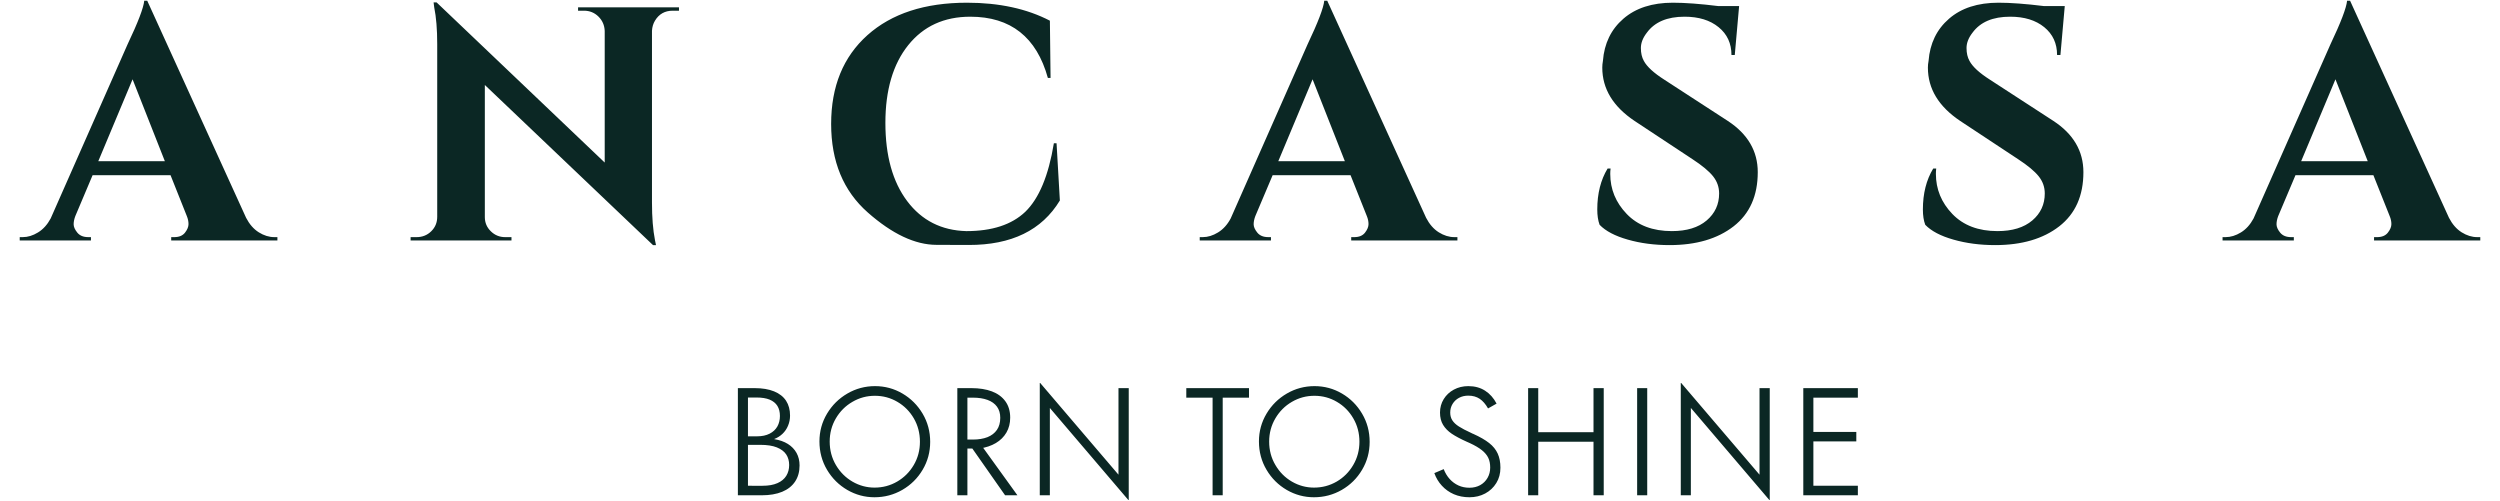 <svg viewBox="0 0 709.276 141.64" height="142px" width="709px" xmlns:xlink="http://www.w3.org/1999/xlink" xmlns="http://www.w3.org/2000/svg">
    <g id="3d919927-fd60-4cf3-aa95-278ee341bfb4" transform="matrix(1 0 0 1 -15613.242 -9574.003)">

</g>
<g id="b0f2403d-f39e-42ba-8e36-fbeed3684f1a">
<g style="">
		<g id="ca954089-4dc5-4bae-80b0-e953ea4450f7">
<path stroke-linecap="round" d="M209.344,140.31v-30.4h4.8c2.15,0 3.97,0.31 5.48,0.92c1.51,0.62 2.64,1.51 3.39,2.66c0.75,1.16 1.13,2.56 1.13,4.2c0,1.02 -0.19,1.98 -0.57,2.88c-0.37,0.9 -0.9,1.67 -1.59,2.32c-0.69,0.65 -1.46,1.13 -2.32,1.45v0.04c1.51,0.25 2.8,0.7 3.87,1.37c1.07,0.67 1.89,1.53 2.46,2.56c0.57,1.04 0.85,2.22 0.85,3.53c0,1.77 -0.42,3.3 -1.27,4.58c-0.85,1.27 -2.07,2.24 -3.67,2.9c-1.6,0.66 -3.53,0.99 -5.79,0.99zM216.354,137.61c1.69,0 3.1,-0.25 4.22,-0.75c1.11,-0.49 1.95,-1.18 2.5,-2.07c0.55,-0.89 0.82,-1.92 0.82,-3.07c0,-1.15 -0.28,-2.15 -0.84,-3c-0.57,-0.85 -1.45,-1.51 -2.66,-2c-1.21,-0.48 -2.77,-0.72 -4.68,-0.72h-3.51v11.61zM214.824,123.58c1.37,0 2.55,-0.25 3.53,-0.75c0.98,-0.5 1.71,-1.19 2.2,-2.06c0.48,-0.87 0.72,-1.86 0.72,-2.96c0,-1.13 -0.24,-2.08 -0.72,-2.86c-0.49,-0.78 -1.22,-1.37 -2.2,-1.78c-0.98,-0.4 -2.22,-0.6 -3.73,-0.6h-2.42v11.01zM248.094,140.87c-2.74,0 -5.31,-0.69 -7.7,-2.07c-2.39,-1.39 -4.31,-3.29 -5.75,-5.71c-1.44,-2.42 -2.16,-5.11 -2.16,-8.06c0,-2.85 0.72,-5.48 2.16,-7.89c1.44,-2.4 3.36,-4.3 5.77,-5.7c2.41,-1.4 5.02,-2.1 7.84,-2.1c2.79,0 5.39,0.7 7.78,2.1c2.39,1.4 4.3,3.31 5.73,5.72c1.43,2.42 2.14,5.08 2.14,7.99c0,2.87 -0.71,5.51 -2.14,7.92c-1.43,2.41 -3.35,4.31 -5.77,5.71c-2.42,1.39 -5.05,2.09 -7.9,2.09zM248.134,138.13c2.31,0 4.45,-0.57 6.41,-1.71c1.96,-1.14 3.53,-2.71 4.7,-4.7c1.17,-1.99 1.75,-4.19 1.75,-6.61c0,-2.42 -0.58,-4.63 -1.73,-6.62c-1.16,-1.99 -2.71,-3.55 -4.66,-4.69c-1.95,-1.15 -4.08,-1.72 -6.39,-1.72c-2.29,0 -4.41,0.57 -6.37,1.72c-1.97,1.14 -3.53,2.7 -4.7,4.69c-1.17,1.99 -1.75,4.19 -1.75,6.58c0,2.45 0.59,4.67 1.77,6.67c1.19,2.01 2.75,3.57 4.7,4.7c1.95,1.13 4.04,1.69 6.27,1.69zM271.604,140.31v-30.4h4.03c2.21,0 4.13,0.31 5.77,0.92c1.64,0.62 2.92,1.56 3.83,2.81c0.91,1.25 1.37,2.8 1.37,4.65c0,1.59 -0.36,2.99 -1.07,4.22c-0.71,1.22 -1.71,2.21 -3,2.98c-1.29,0.77 -2.83,1.28 -4.6,1.55h-3.47v13.27zM285.154,140.31l-9.52,-13.59l2.78,-0.6l10.24,14.19zM276.034,124.5c1.59,0 2.96,-0.23 4.12,-0.68c1.15,-0.46 2.05,-1.15 2.68,-2.06c0.63,-0.91 0.95,-2.06 0.95,-3.43c0,-1.26 -0.31,-2.31 -0.93,-3.16c-0.62,-0.85 -1.51,-1.49 -2.68,-1.92c-1.17,-0.43 -2.55,-0.64 -4.14,-0.64h-1.57v11.89zM294.994,140.31v-31.86h0.12l23.1,27.06l-0.89,0.32v-25.92h2.91v31.73h-0.12l-23.11,-27.1l0.85,-0.32v26.09zM344.024,140.31v-27.7h-7.46v-2.7h17.79v2.7h-7.46v27.7zM372.774,140.87c-2.74,0 -5.31,-0.69 -7.7,-2.07c-2.39,-1.39 -4.31,-3.29 -5.74,-5.71c-1.44,-2.42 -2.16,-5.11 -2.16,-8.06c0,-2.85 0.72,-5.48 2.16,-7.89c1.43,-2.4 3.35,-4.3 5.76,-5.7c2.41,-1.4 5.02,-2.1 7.85,-2.1c2.79,0 5.39,0.7 7.78,2.1c2.39,1.4 4.3,3.31 5.72,5.72c1.43,2.42 2.14,5.08 2.14,7.99c0,2.87 -0.71,5.51 -2.14,7.92c-1.42,2.41 -3.34,4.31 -5.76,5.71c-2.42,1.39 -5.06,2.09 -7.91,2.09zM372.814,138.13c2.31,0 4.45,-0.57 6.42,-1.71c1.96,-1.14 3.52,-2.71 4.69,-4.7c1.17,-1.99 1.76,-4.19 1.76,-6.61c0,-2.42 -0.58,-4.63 -1.74,-6.62c-1.15,-1.99 -2.7,-3.55 -4.65,-4.69c-1.95,-1.15 -4.08,-1.72 -6.39,-1.72c-2.29,0 -4.41,0.57 -6.38,1.72c-1.96,1.14 -3.52,2.7 -4.69,4.69c-1.17,1.99 -1.76,4.19 -1.76,6.58c0,2.45 0.59,4.67 1.78,6.67c1.18,2.01 2.74,3.57 4.69,4.7c1.95,1.13 4.04,1.69 6.27,1.69zM416.894,140.87c-1.61,0 -3.09,-0.29 -4.42,-0.86c-1.33,-0.58 -2.46,-1.39 -3.4,-2.42c-0.95,-1.03 -1.66,-2.22 -2.14,-3.57l2.66,-1.13c0.43,1.1 1,2.04 1.71,2.82c0.71,0.78 1.54,1.39 2.48,1.82c0.94,0.43 1.98,0.64 3.11,0.64c1.15,0 2.17,-0.25 3.06,-0.74c0.89,-0.5 1.58,-1.19 2.08,-2.06c0.5,-0.87 0.75,-1.85 0.75,-2.92c0,-1.08 -0.18,-2 -0.55,-2.77c-0.36,-0.76 -0.96,-1.48 -1.79,-2.15c-0.83,-0.67 -1.98,-1.35 -3.43,-2.02c-0.13,-0.05 -0.27,-0.11 -0.4,-0.18c-0.14,-0.07 -0.28,-0.13 -0.41,-0.18c-1.85,-0.83 -3.3,-1.61 -4.35,-2.32c-1.05,-0.71 -1.86,-1.55 -2.44,-2.5c-0.58,-0.95 -0.87,-2.12 -0.87,-3.49c0,-1.4 0.35,-2.67 1.05,-3.81c0.7,-1.14 1.66,-2.04 2.88,-2.7c1.23,-0.66 2.59,-0.99 4.1,-0.99c1.83,0 3.41,0.43 4.75,1.29c1.35,0.86 2.44,2.08 3.27,3.67l-2.42,1.37c-0.7,-1.23 -1.49,-2.15 -2.38,-2.74c-0.89,-0.59 -1.96,-0.89 -3.22,-0.89c-1,0 -1.88,0.21 -2.65,0.63c-0.76,0.41 -1.36,0.98 -1.81,1.71c-0.45,0.73 -0.67,1.55 -0.67,2.46c0,0.86 0.2,1.6 0.61,2.22c0.4,0.62 1.02,1.2 1.85,1.73c0.83,0.54 2.02,1.16 3.55,1.86c0.08,0.05 0.17,0.1 0.27,0.14c0.09,0.04 0.18,0.07 0.26,0.1c1.91,0.86 3.41,1.73 4.51,2.6c1.11,0.87 1.91,1.87 2.42,2.99c0.51,1.11 0.77,2.45 0.77,4.01c0,1.64 -0.39,3.09 -1.17,4.35c-0.78,1.27 -1.84,2.26 -3.17,2.97c-1.33,0.71 -2.81,1.06 -4.45,1.06zM433.544,140.31v-30.4h2.87v12.5h15.68v-12.5h2.9v30.4h-2.9v-15.2h-15.68v15.2zM464.474,140.31v-30.4h2.86v30.4zM476.854,140.31v-31.86h0.12l23.11,27.06l-0.89,0.32v-25.92h2.9v31.73h-0.12l-23.1,-27.1l0.84,-0.32v26.09zM511.614,140.31v-30.4h15.48v2.7h-12.62v9.72h12.18v2.7h-12.18v12.58h12.62v2.7z" style="stroke: rgb(136,136,136); stroke-width: 0; stroke-dasharray: none; stroke-linecap: butt; stroke-dashoffset: 0; stroke-linejoin: miter; stroke-miterlimit: 4; fill: rgb(11,39,36); fill-rule: nonzero; opacity: 1;"></path>
</g>
</g>
</g>
<g id="d27df88b-a1c6-480b-b8c0-02e4e8c084a2" transform="matrix(1 0 0 1 -15613.242 -9574.003)">

</g>
<g id="4e059de3-f234-44a4-be5a-62ea90c2bd4a" transform="matrix(1 0 0 1 -15613.242 -9574.003)">

</g>
<g id="1fc7c521-e3f2-412f-88a2-554310c3f814" transform="matrix(1 0 0 1 -15613.242 -9574.003)">

</g>
<g id="996a7bf7-0213-422d-9c25-c1c085ca9a88">
<g style="">
		<g id="fc92e425-9d46-4d98-ac6f-f797d5b413ce">
<path stroke-linecap="round" d="M77.853,67.07h0.85v0.94h-30.13v-0.94h0.85c1.39,0 2.41,-0.43 3.07,-1.28c0.66,-0.85 0.99,-1.66 0.99,-2.41c0,-0.75 -0.16,-1.51 -0.47,-2.27l-4.63,-11.62h-22.11l-4.91,11.62c-0.31,0.82 -0.47,1.59 -0.47,2.32c0,0.72 0.35,1.51 1.04,2.36c0.69,0.85 1.73,1.28 3.12,1.28h0.75v0.94h-20.21v-0.94h0.85c1.45,0 2.89,-0.44 4.34,-1.33c1.45,-0.88 2.64,-2.2 3.59,-3.96l21.82,-49.41c2.96,-6.23 4.54,-10.36 4.73,-12.37h0.85l28.05,61.59c0.95,1.83 2.14,3.2 3.59,4.11c1.45,0.91 2.93,1.37 4.44,1.37zM27.883,45.53h18.89l-9.16,-23.24zM190.833,2.83c-2.2,0 -3.87,0.94 -5.01,2.83c-0.5,0.82 -0.78,1.77 -0.85,2.84v48.74c0,4.22 0.28,7.78 0.85,10.68l0.29,1.41h-0.85l-47.71,-45.43v37.5c0,1.57 0.57,2.91 1.7,4.01c1.13,1.11 2.49,1.66 4.07,1.66h1.79v0.94h-28.62v-0.94h1.7c1.63,0 3.02,-0.55 4.15,-1.66c1.13,-1.1 1.7,-2.47 1.7,-4.11v-49.02c0,-4.16 -0.28,-7.63 -0.85,-10.4l-0.18,-1.41h0.85l47.7,45.44v-37.32c-0.06,-1.63 -0.66,-3 -1.79,-4.11c-1.13,-1.1 -2.49,-1.65 -4.07,-1.65h-1.7v-0.95h28.63v0.95zM274.813,69.29c0,0 -3.04,-0.01 -9.12,-0.03c-6.07,-0.01 -12.57,-3.08 -19.5,-9.19c-6.93,-6.11 -10.39,-14.48 -10.39,-25.12c0,-10.65 3.43,-19.04 10.29,-25.18c6.87,-6.14 16.28,-9.21 28.25,-9.21c9.13,0 16.97,1.7 23.52,5.1l0.19,16.25h-0.76c-3.21,-11.59 -10.55,-17.38 -22.01,-17.38c-7.43,0 -13.3,2.69 -17.62,8.08c-4.31,5.38 -6.47,12.73 -6.47,22.05c0,9.32 2.06,16.72 6.19,22.2c4.13,5.48 9.72,8.31 16.77,8.5c7.31,0 12.88,-1.82 16.72,-5.47c3.91,-3.78 6.61,-10.27 8.12,-19.46h0.76l0.94,16.24c-5.1,8.44 -13.73,12.65 -25.88,12.62zM412.633,67.07h0.85v0.94h-30.13v-0.94h0.85c1.39,0 2.41,-0.43 3.07,-1.28c0.66,-0.85 0.99,-1.66 0.99,-2.41c0,-0.75 -0.16,-1.51 -0.47,-2.27l-4.63,-11.62h-22.1l-4.92,11.62c-0.31,0.82 -0.47,1.59 -0.47,2.32c0,0.72 0.35,1.51 1.04,2.36c0.69,0.85 1.73,1.28 3.12,1.28h0.75v0.94h-20.21v-0.94h0.85c1.45,0 2.89,-0.44 4.34,-1.33c1.45,-0.88 2.65,-2.2 3.59,-3.96l21.82,-49.41c2.96,-6.23 4.54,-10.36 4.73,-12.37h0.85l28.05,61.59c0.95,1.83 2.14,3.2 3.59,4.11c1.45,0.91 2.93,1.37 4.44,1.37zM362.663,45.53h18.89l-9.16,-23.24zM453.163,59.22c0,-4.53 0.98,-8.4 2.93,-11.61h0.85c-0.07,0.5 -0.1,1 -0.1,1.51c0,4.35 1.56,8.14 4.68,11.38c3.11,3.24 7.38,4.86 12.8,4.86c4.22,0 7.51,-1.01 9.87,-3.02c2.36,-2.01 3.54,-4.56 3.54,-7.65c0,-1.83 -0.58,-3.46 -1.74,-4.91c-1.17,-1.45 -3.1,-3.05 -5.81,-4.82l-16.44,-10.86c-6.11,-4.09 -9.16,-9.13 -9.16,-15.12c0,-0.63 0.06,-1.26 0.18,-1.89c0.38,-4.97 2.32,-8.97 5.81,-11.99c3.5,-3.03 8.18,-4.54 14.03,-4.54c3.47,0 7.75,0.32 12.85,0.95h5.95l-1.23,13.88h-0.94c0,-3.27 -1.21,-5.9 -3.64,-7.88c-2.43,-1.99 -5.65,-2.98 -9.68,-2.98c-4.91,0 -8.47,1.51 -10.68,4.53c-1.13,1.45 -1.7,2.9 -1.7,4.35c0,1.45 0.28,2.67 0.85,3.68c0.89,1.64 2.81,3.4 5.77,5.29l18.04,11.72c5.67,3.71 8.5,8.56 8.5,14.54c0,6.68 -2.28,11.8 -6.85,15.36c-4.57,3.55 -10.63,5.33 -18.18,5.33c-4.29,0 -8.24,-0.52 -11.86,-1.56c-3.62,-1.03 -6.28,-2.43 -7.98,-4.2c-0.44,-1.19 -0.66,-2.64 -0.66,-4.35zM545.543,59.22c0,-4.53 0.98,-8.4 2.93,-11.61h0.85c-0.06,0.5 -0.09,1 -0.09,1.51c0,4.35 1.56,8.14 4.67,11.38c3.12,3.24 7.39,4.86 12.8,4.86c4.22,0 7.51,-1.01 9.88,-3.02c2.36,-2.01 3.54,-4.56 3.54,-7.65c0,-1.83 -0.58,-3.46 -1.75,-4.91c-1.17,-1.45 -3.1,-3.05 -5.81,-4.82l-16.44,-10.86c-6.11,-4.09 -9.16,-9.13 -9.16,-15.12c0,-0.63 0.06,-1.26 0.19,-1.89c0.38,-4.97 2.32,-8.97 5.81,-11.99c3.49,-3.03 8.17,-4.54 14.03,-4.54c3.46,0 7.74,0.32 12.85,0.95h5.95l-1.23,13.88h-0.95c0,-3.27 -1.21,-5.9 -3.63,-7.88c-2.43,-1.99 -5.66,-2.98 -9.69,-2.98c-4.91,0 -8.46,1.51 -10.67,4.53c-1.13,1.45 -1.7,2.9 -1.7,4.35c0,1.45 0.28,2.67 0.85,3.68c0.88,1.64 2.8,3.4 5.76,5.29l18.04,11.72c5.67,3.71 8.51,8.56 8.51,14.54c0,6.68 -2.28,11.8 -6.85,15.36c-4.57,3.55 -10.63,5.33 -18.19,5.33c-4.28,0 -8.23,-0.52 -11.85,-1.56c-3.62,-1.03 -6.28,-2.43 -7.98,-4.2c-0.45,-1.19 -0.67,-2.64 -0.67,-4.35zM702.833,67.07h0.85v0.94h-30.14v-0.94h0.85c1.39,0 2.41,-0.43 3.07,-1.28c0.67,-0.85 1,-1.66 1,-2.41c0,-0.75 -0.16,-1.51 -0.48,-2.27l-4.63,-11.62h-22.1l-4.91,11.62c-0.31,0.82 -0.47,1.59 -0.47,2.32c0,0.72 0.34,1.51 1.03,2.36c0.69,0.85 1.73,1.28 3.12,1.28h0.76v0.94h-20.22v-0.94h0.85c1.45,0 2.9,-0.44 4.35,-1.33c1.45,-0.88 2.64,-2.2 3.59,-3.96l21.82,-49.41c2.96,-6.23 4.53,-10.36 4.72,-12.37h0.85l28.06,61.59c0.95,1.83 2.14,3.2 3.59,4.11c1.45,0.91 2.93,1.37 4.44,1.37zM652.863,45.53h18.89l-9.16,-23.24z" style="stroke: rgb(136,136,136); stroke-width: 0; stroke-dasharray: none; stroke-linecap: butt; stroke-dashoffset: 0; stroke-linejoin: miter; stroke-miterlimit: 4; fill: rgb(11,39,36); fill-rule: nonzero; opacity: 1;"></path>
</g>
</g>
</g>
<g id="0b987fff-145a-4b7a-a4fd-ba816903daf5" transform="matrix(1 0 0 1 -15613.242 -9574.003)">

</g>
<g id="9d915282-fd7d-426e-86f0-b808b52e2a5d" transform="matrix(1 0 0 1 -15613.242 -9574.003)">

</g>

  </svg>